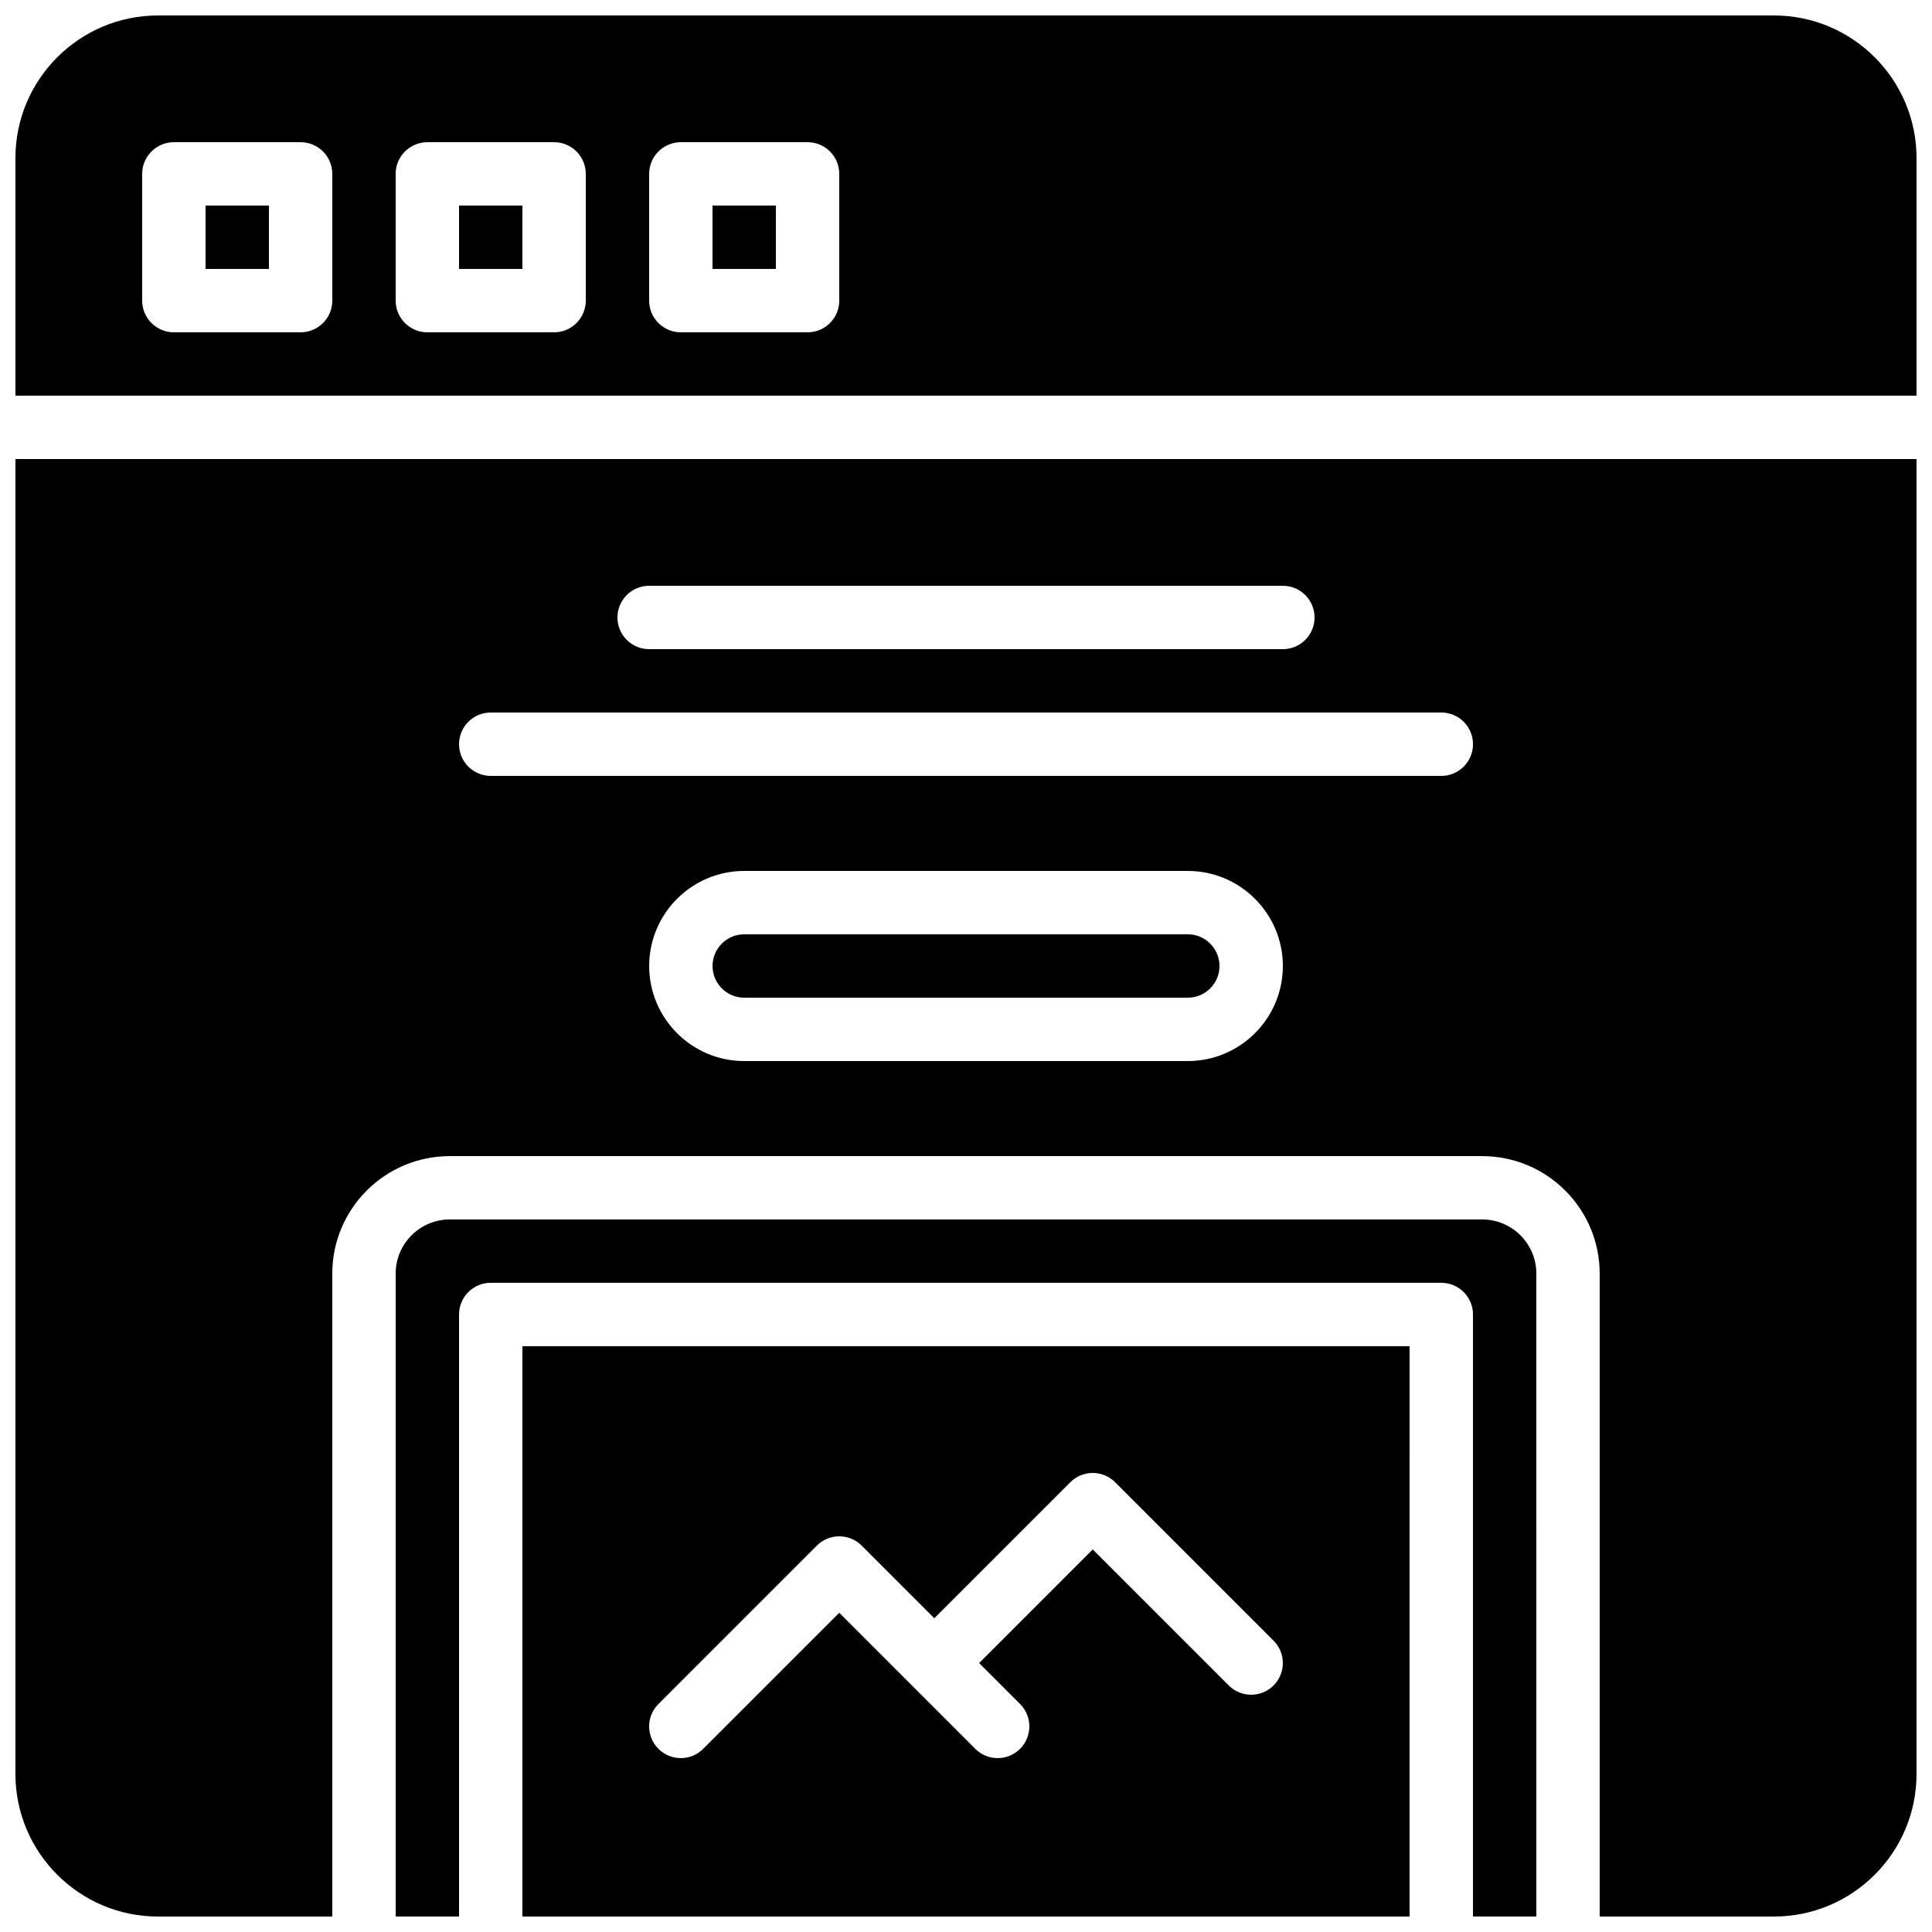 <?xml version="1.0" encoding="UTF-8"?>
<!-- Uploaded to: ICON Repo, www.iconrepo.com, Generator: ICON Repo Mixer Tools -->
<svg width="800px" height="800px" version="1.1" viewBox="144 144 512 512" xmlns="http://www.w3.org/2000/svg">
 <defs>
  <clipPath id="d">
   <path d="m148.09 148.09h503.81v100.91h-503.81z"/>
  </clipPath>
  <clipPath id="c">
   <path d="m282 500h236v151.9h-236z"/>
  </clipPath>
  <clipPath id="b">
   <path d="m248 467h304v184.9h-304z"/>
  </clipPath>
  <clipPath id="a">
   <path d="m148.09 265h503.81v386.9h-503.81z"/>
  </clipPath>
 </defs>
 <path d="m332.82 198.48h16.793v16.793h-16.793z"/>
 <path d="m265.65 198.48h16.793v16.793h-16.793z"/>
 <path d="m198.48 198.48h16.793v16.793h-16.793z"/>
 <g clip-path="url(#d)">
  <path d="m651.9 248.86v-62.977c0-20.832-16.953-37.785-37.785-37.785h-428.24c-20.832 0-37.785 16.953-37.785 37.785v62.977zm-335.87-58.777c0-4.637 3.762-8.398 8.398-8.398h33.586c4.637 0 8.398 3.762 8.398 8.398v33.586c0 4.637-3.762 8.398-8.398 8.398h-33.586c-4.637 0-8.398-3.762-8.398-8.398zm-67.176 0c0-4.637 3.762-8.398 8.398-8.398h33.586c4.637 0 8.398 3.762 8.398 8.398v33.586c0 4.637-3.762 8.398-8.398 8.398h-33.586c-4.637 0-8.398-3.762-8.398-8.398zm-67.176 0c0-4.637 3.762-8.398 8.398-8.398h33.586c4.637 0 8.398 3.762 8.398 8.398v33.586c0 4.637-3.762 8.398-8.398 8.398h-33.586c-4.637 0-8.398-3.762-8.398-8.398z"/>
 </g>
 <path d="m458.78 391.6h-117.55c-4.637 0-8.398 3.762-8.398 8.398s3.762 8.398 8.398 8.398h117.55c4.637 0 8.398-3.762 8.398-8.398-0.004-4.637-3.766-8.398-8.398-8.398z"/>
 <g clip-path="url(#c)">
  <path d="m282.44 651.9h235.11l0.004-151.14h-235.11zm36.051-56.316 41.984-41.984c3.273-3.281 8.598-3.281 11.875 0l19.25 19.254 36.047-36.047c3.273-3.281 8.598-3.281 11.875 0l41.984 41.984c3.281 3.281 3.281 8.59 0 11.875-1.641 1.633-3.789 2.457-5.938 2.457-2.148 0-4.301-0.824-5.938-2.461l-36.047-36.047-30.109 30.113 10.855 10.855c3.281 3.281 3.281 8.59 0 11.875-1.637 1.637-3.785 2.457-5.938 2.457-2.148 0-4.301-0.824-5.938-2.461l-36.047-36.047-36.047 36.047c-1.637 1.641-3.785 2.461-5.938 2.461-2.148 0-4.301-0.824-5.938-2.461-3.281-3.281-3.281-8.59 0.004-11.871z"/>
 </g>
 <g clip-path="url(#b)">
  <path d="m536.81 467.17h-273.62c-7.898 0-14.332 6.434-14.332 14.336v170.39h16.793v-159.54c0-4.644 3.762-8.398 8.398-8.398h251.91c4.637 0 8.398 3.754 8.398 8.398v159.54h16.793l-0.004-170.39c0-7.902-6.43-14.336-14.332-14.336z"/>
 </g>
 <g clip-path="url(#a)">
  <path d="m148.09 265.65v348.47c0 20.832 16.953 37.785 37.785 37.785h46.184v-170.39c0-17.164 13.965-31.129 31.125-31.129h273.62c17.168 0 31.129 13.965 31.129 31.129v170.39h46.184c20.832 0 37.785-16.953 37.785-37.785v-348.47zm167.94 33.59h167.94c4.637 0 8.398 3.754 8.398 8.398s-3.762 8.398-8.398 8.398l-167.94-0.004c-4.637 0-8.398-3.754-8.398-8.398 0-4.644 3.762-8.395 8.398-8.395zm142.75 125.95h-117.55c-13.887 0-25.191-11.301-25.191-25.191 0-13.887 11.301-25.191 25.191-25.191h117.55c13.887 0 25.191 11.301 25.191 25.191-0.004 13.891-11.305 25.191-25.191 25.191zm67.172-75.57h-251.9c-4.637 0-8.398-3.754-8.398-8.398s3.762-8.398 8.398-8.398h251.91c4.637 0 8.398 3.754 8.398 8.398-0.004 4.644-3.766 8.398-8.402 8.398z"/>
 </g>
</svg>
